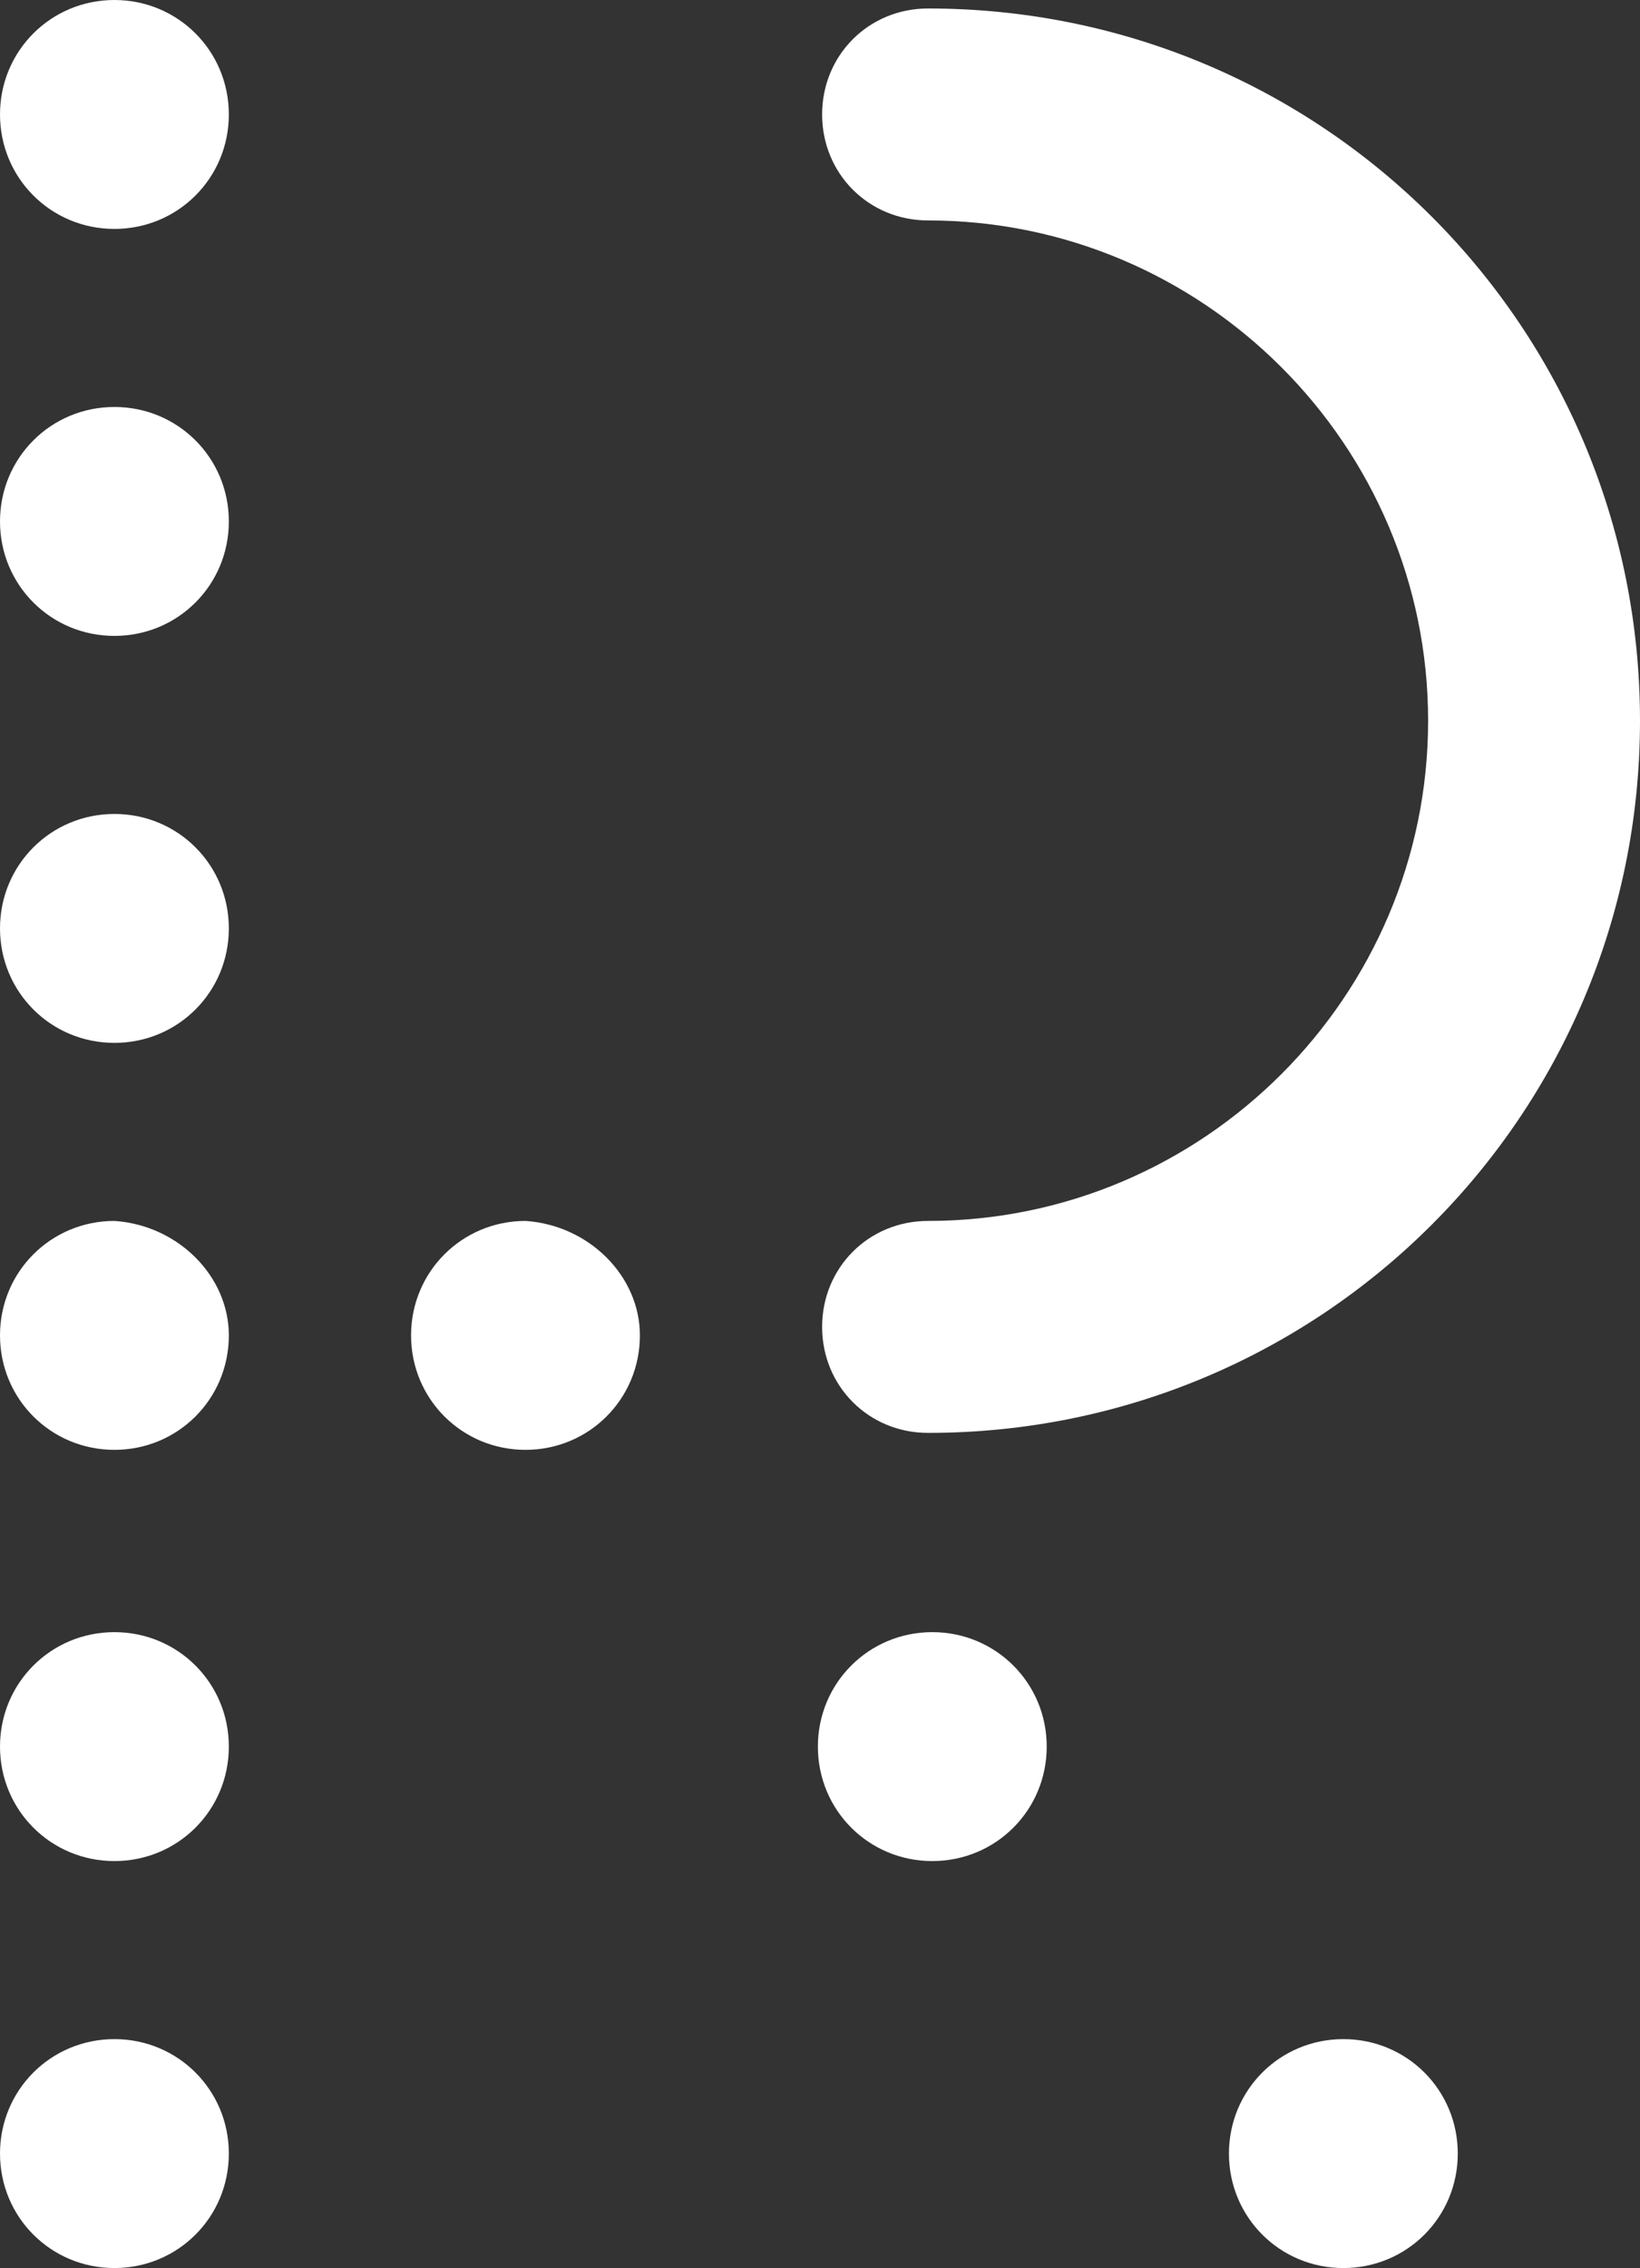 <?xml version="1.0" encoding="utf-8"?>
<!-- Generator: Adobe Illustrator 23.0.1, SVG Export Plug-In . SVG Version: 6.00 Build 0)  -->
<svg version="1.1" id="Layer_1" xmlns="http://www.w3.org/2000/svg" xmlns:xlink="http://www.w3.org/1999/xlink" x="0px" y="0px"
	 viewBox="0 0 38.7 53.5" style="enable-background:new 0 0 38.7 53.5;" xml:space="preserve">
<rect x="0" y="0" width="38.7" height="53.5" fill="#333333" stroke="none"/>
<style type="text/css">
	.st0{fill:#FFFFFF;}
</style>
<g>
	<path class="st0" d="M21.9,33.8c-1.4,0-2.5-1.1-2.5-2.5c0-1.4,1.1-2.5,2.5-2.5c6.5,0,11.8-5.3,11.8-11.8c0-6.5-5.3-11.8-11.8-11.8
		c-1.4,0-2.5-1.1-2.5-2.5c0-1.4,1.1-2.5,2.5-2.5c9.3,0,16.8,7.5,16.8,16.8C38.7,26.3,31.2,33.8,21.9,33.8z"/>
	<path class="st0" d="M5.4,2.7c0,1.5-1.2,2.7-2.7,2.7C1.2,5.4,0,4.2,0,2.7S1.2,0,2.7,0C4.2,0,5.4,1.2,5.4,2.7z"/>
	<path class="st0" d="M5.4,12.3c0,1.5-1.2,2.7-2.7,2.7C1.2,15,0,13.8,0,12.3c0-1.5,1.2-2.7,2.7-2.7C4.2,9.6,5.4,10.8,5.4,12.3z"/>
	<path class="st0" d="M5.4,21.9c0,1.5-1.2,2.7-2.7,2.7c-1.5,0-2.7-1.2-2.7-2.7c0-1.5,1.2-2.7,2.7-2.7C4.2,19.2,5.4,20.4,5.4,21.9z"
		/>
	<path class="st0" d="M5.4,31.5c0,1.5-1.2,2.7-2.7,2.7C1.2,34.2,0,33,0,31.5c0-1.5,1.2-2.7,2.7-2.7C4.2,28.9,5.4,30.1,5.4,31.5z"/>
	<path class="st0" d="M5.4,41.2c0,1.5-1.2,2.7-2.7,2.7c-1.5,0-2.7-1.2-2.7-2.7c0-1.5,1.2-2.7,2.7-2.7C4.2,38.5,5.4,39.7,5.4,41.2z"
		/>
	<path class="st0" d="M5.4,50.8c0,1.5-1.2,2.7-2.7,2.7c-1.5,0-2.7-1.2-2.7-2.7c0-1.5,1.2-2.7,2.7-2.7C4.2,48.1,5.4,49.3,5.4,50.8z"
		/>
	<path class="st0" d="M15.1,31.5c0,1.5-1.2,2.7-2.7,2.7c-1.5,0-2.7-1.2-2.7-2.7c0-1.5,1.2-2.7,2.7-2.7
		C13.9,28.9,15.1,30.1,15.1,31.5z"/>
	<path class="st0" d="M24.7,41.2c0,1.5-1.2,2.7-2.7,2.7c-1.5,0-2.7-1.2-2.7-2.7c0-1.5,1.2-2.7,2.7-2.7
		C23.5,38.5,24.7,39.7,24.7,41.2z"/>
	<path class="st0" d="M34.4,50.8c0,1.5-1.2,2.7-2.7,2.7c-1.5,0-2.7-1.2-2.7-2.7c0-1.5,1.2-2.7,2.7-2.7
		C33.2,48.1,34.4,49.3,34.4,50.8z"/>
</g>
</svg>
